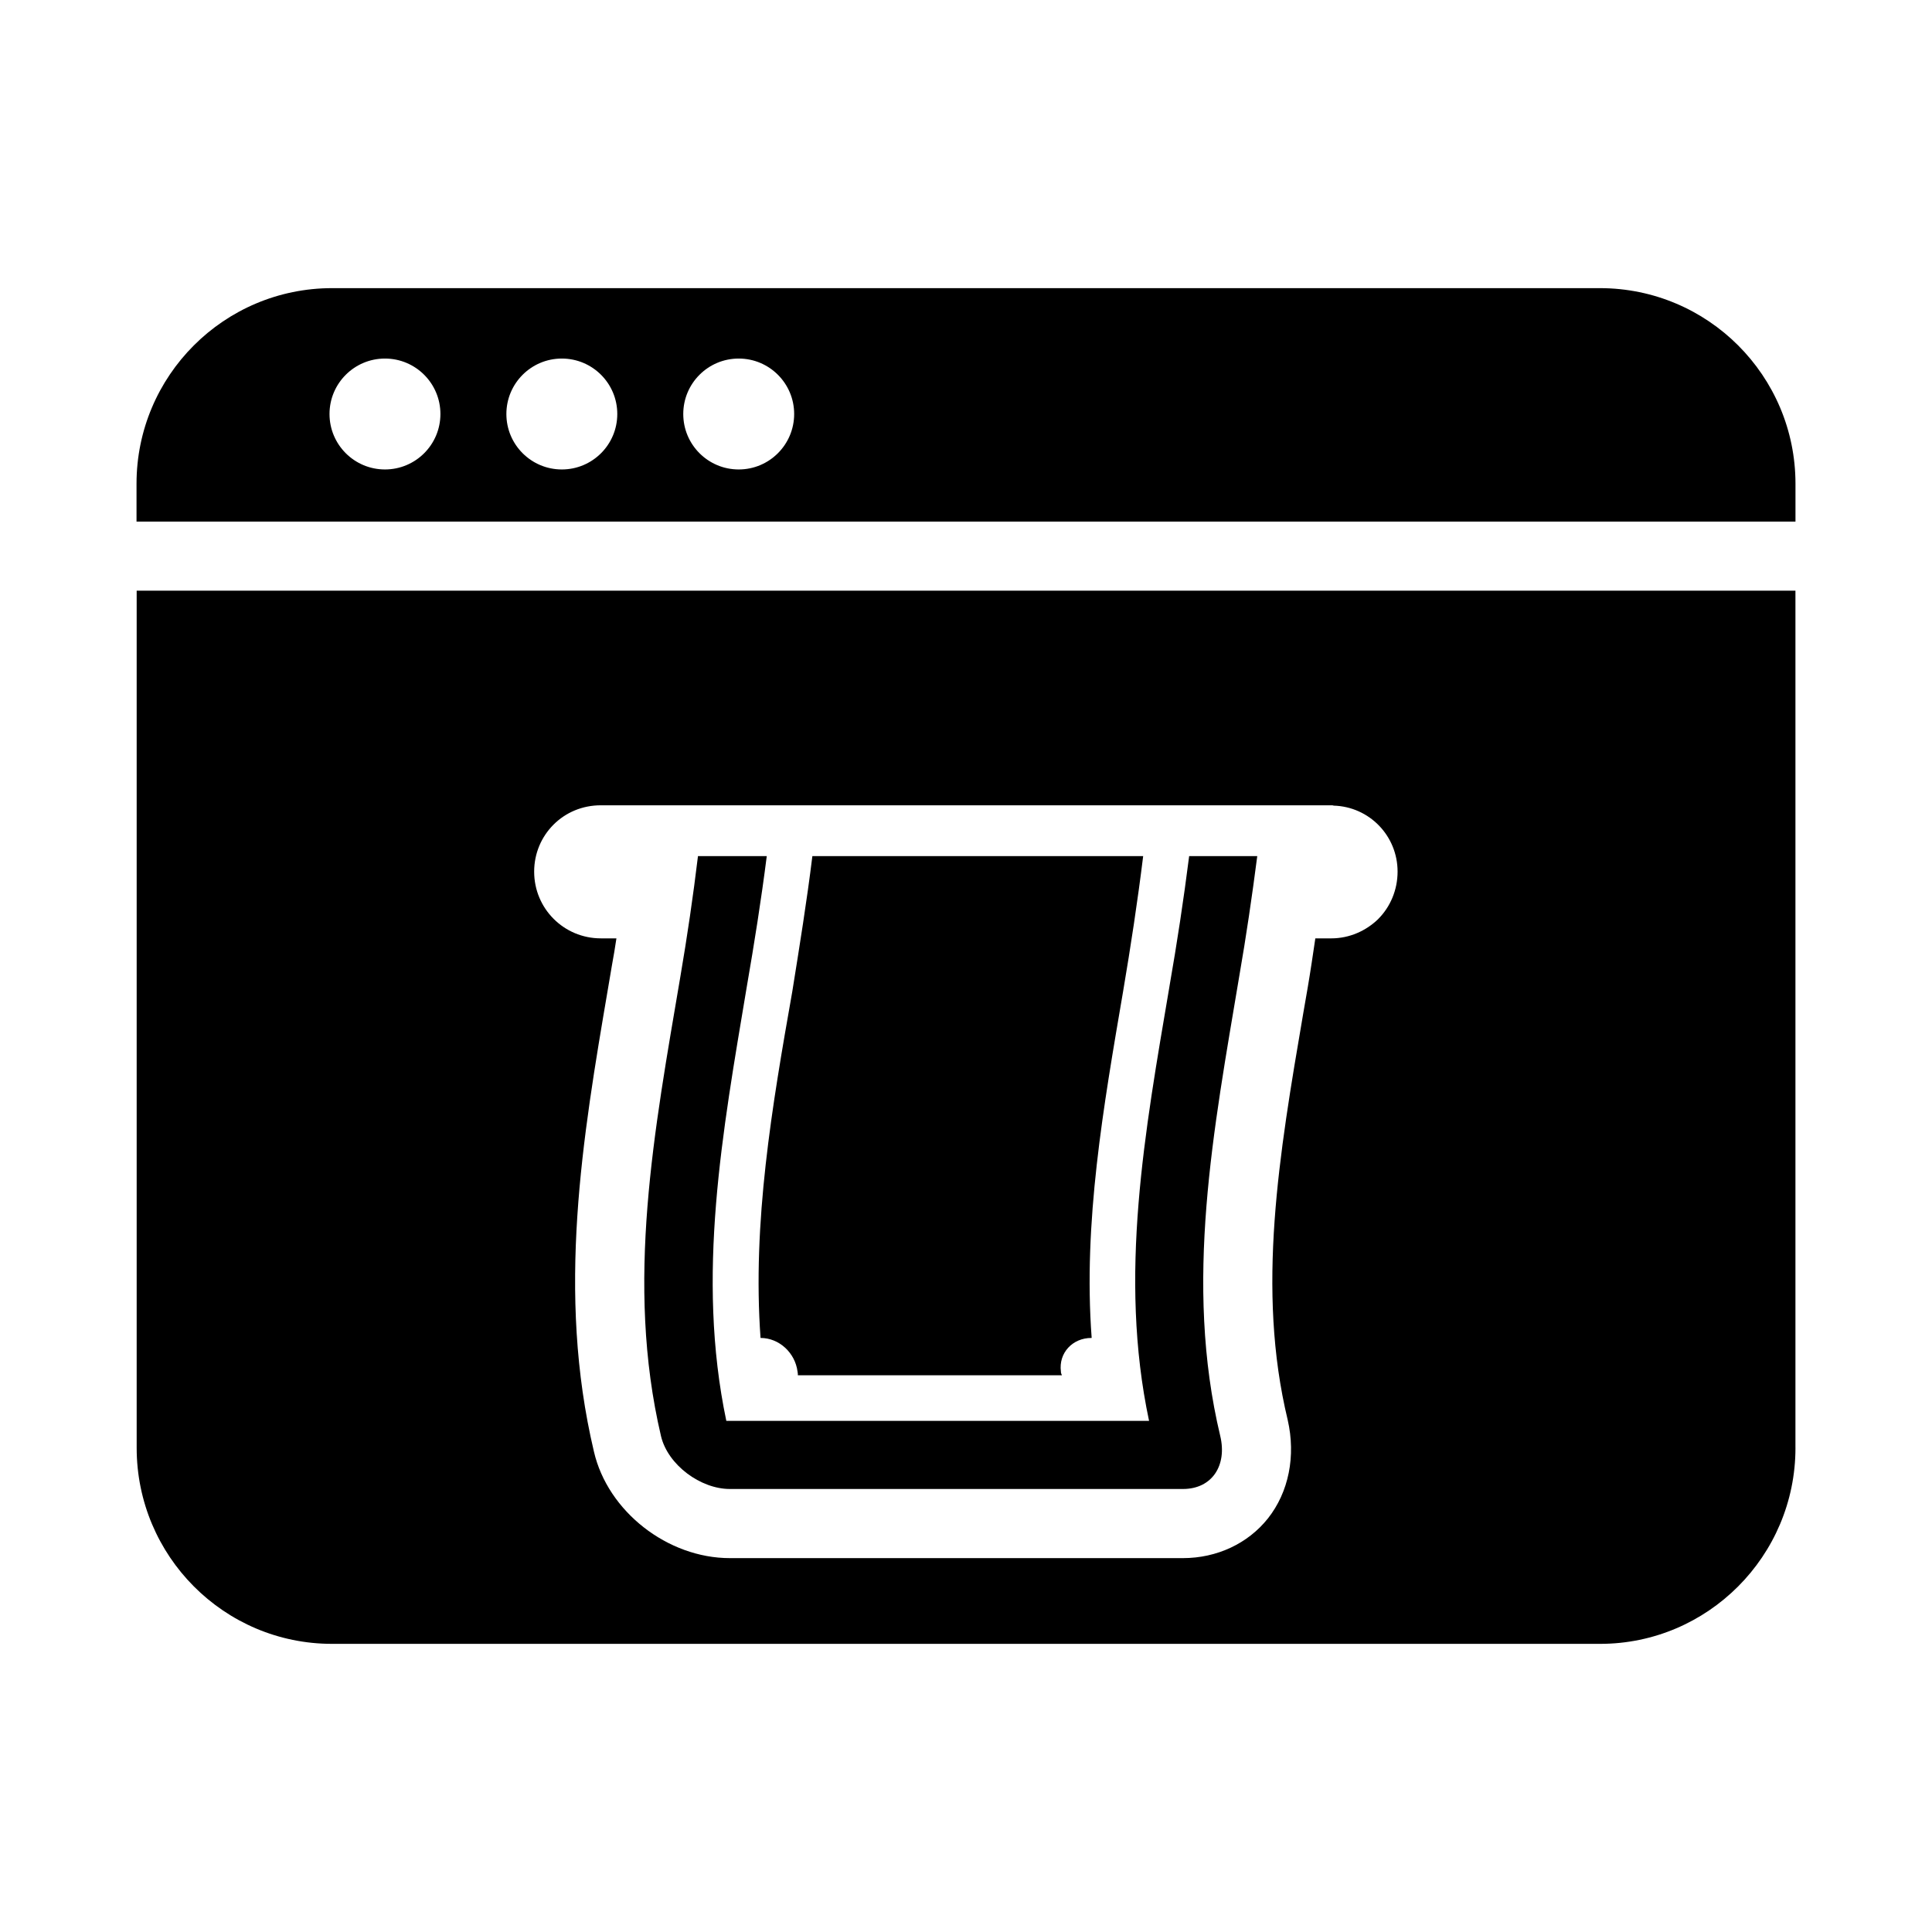 <?xml version="1.0" encoding="UTF-8"?>
<!-- Uploaded to: SVG Repo, www.svgrepo.com, Generator: SVG Repo Mixer Tools -->
<svg fill="#000000" width="800px" height="800px" version="1.1" viewBox="144 144 512 512" xmlns="http://www.w3.org/2000/svg">
 <g>
  <path d="m619.81 527.7v-227.17h-439.59v227.17c0 28.672 23.176 51.938 51.754 51.938h336.09c28.488 0 51.754-23.266 51.754-51.938zm-110.56-140.15c-3.207 3.113-7.602 5.129-12.457 5.129h-4.215c-0.641 4.305-1.281 8.703-2.016 13.008l-1.191 6.871c-6.414 37.555-12.457 73.098-4.121 107.72 2.199 9.617 0.273 19.145-5.223 26.105-5.312 6.688-13.559 10.535-22.535 10.535h-120.09c-16.488 0-32.336-12.367-36-28.215-9.984-42.137-3.023-83.176 3.758-122.93l1.008-5.953c0.457-2.383 0.824-4.762 1.191-7.144h-4.121c-9.801 0-17.68-7.879-17.68-17.68 0-4.856 1.926-9.25 5.129-12.457 3.207-3.207 7.602-5.129 12.551-5.129h193.55c0.184 0 0.457 0 0.641 0.09 9.434 0.273 16.945 7.969 16.945 17.496-0.004 4.856-1.926 9.344-5.133 12.551z"/>
  <path d="m619.82 272.2c0-28.629-23.211-51.84-51.84-51.84h-335.96c-28.629 0-51.84 23.211-51.84 51.84v10.031h439.64zm-373.8-3.789c-8.117 0-14.695-6.578-14.695-14.695 0-8.117 6.578-14.695 14.695-14.695 8.117 0 14.695 6.578 14.695 14.695 0 8.117-6.578 14.695-14.695 14.695zm46.871 0c-8.117 0-14.695-6.578-14.695-14.695 0-8.117 6.578-14.695 14.695-14.695 8.117 0 14.695 6.578 14.695 14.695 0 8.117-6.578 14.695-14.695 14.695zm46.875 0c-8.117 0-14.695-6.578-14.695-14.695 0-8.117 6.578-14.695 14.695-14.695 8.117 0 14.695 6.578 14.695 14.695-0.004 8.117-6.582 14.695-14.695 14.695z"/>
  <path d="m345.55 498.57c4.945 0 9.16 3.938 9.801 8.887 0.09 0.367 0.09 0.734 0.09 1.008h69.984c-0.184-0.367-0.273-0.641-0.273-1.008-0.641-4.945 3.113-8.887 8.062-8.887h0.09c-2.289-30.594 3.113-61.281 8.336-91.875 2.016-11.906 3.848-23.906 5.312-35.816h-87.664c-1.465 11.906-3.391 23.816-5.312 35.816-5.402 30.594-10.625 61.277-8.426 91.875z"/>
  <path d="m453.92 405.41c-6.504 38.383-13.559 76.762-5.406 115.14h-112.03c-8.062-38.383-1.008-76.578 5.406-114.96 2.016-11.633 3.848-23.176 5.312-34.719h-18.23c-1.281 10.625-2.84 21.25-4.672 31.969-6.871 40.578-14.656 81.16-5.129 121.74 1.832 7.695 10.535 14.016 18.23 14.016h120.09c7.785 0 11.727-6.32 9.895-14.016-9.711-40.578-1.742-81.344 5.039-121.92 1.832-10.535 3.391-21.16 4.762-31.785h-18.047c-1.465 11.543-3.207 22.992-5.223 34.535z"/>
 </g>
</svg>